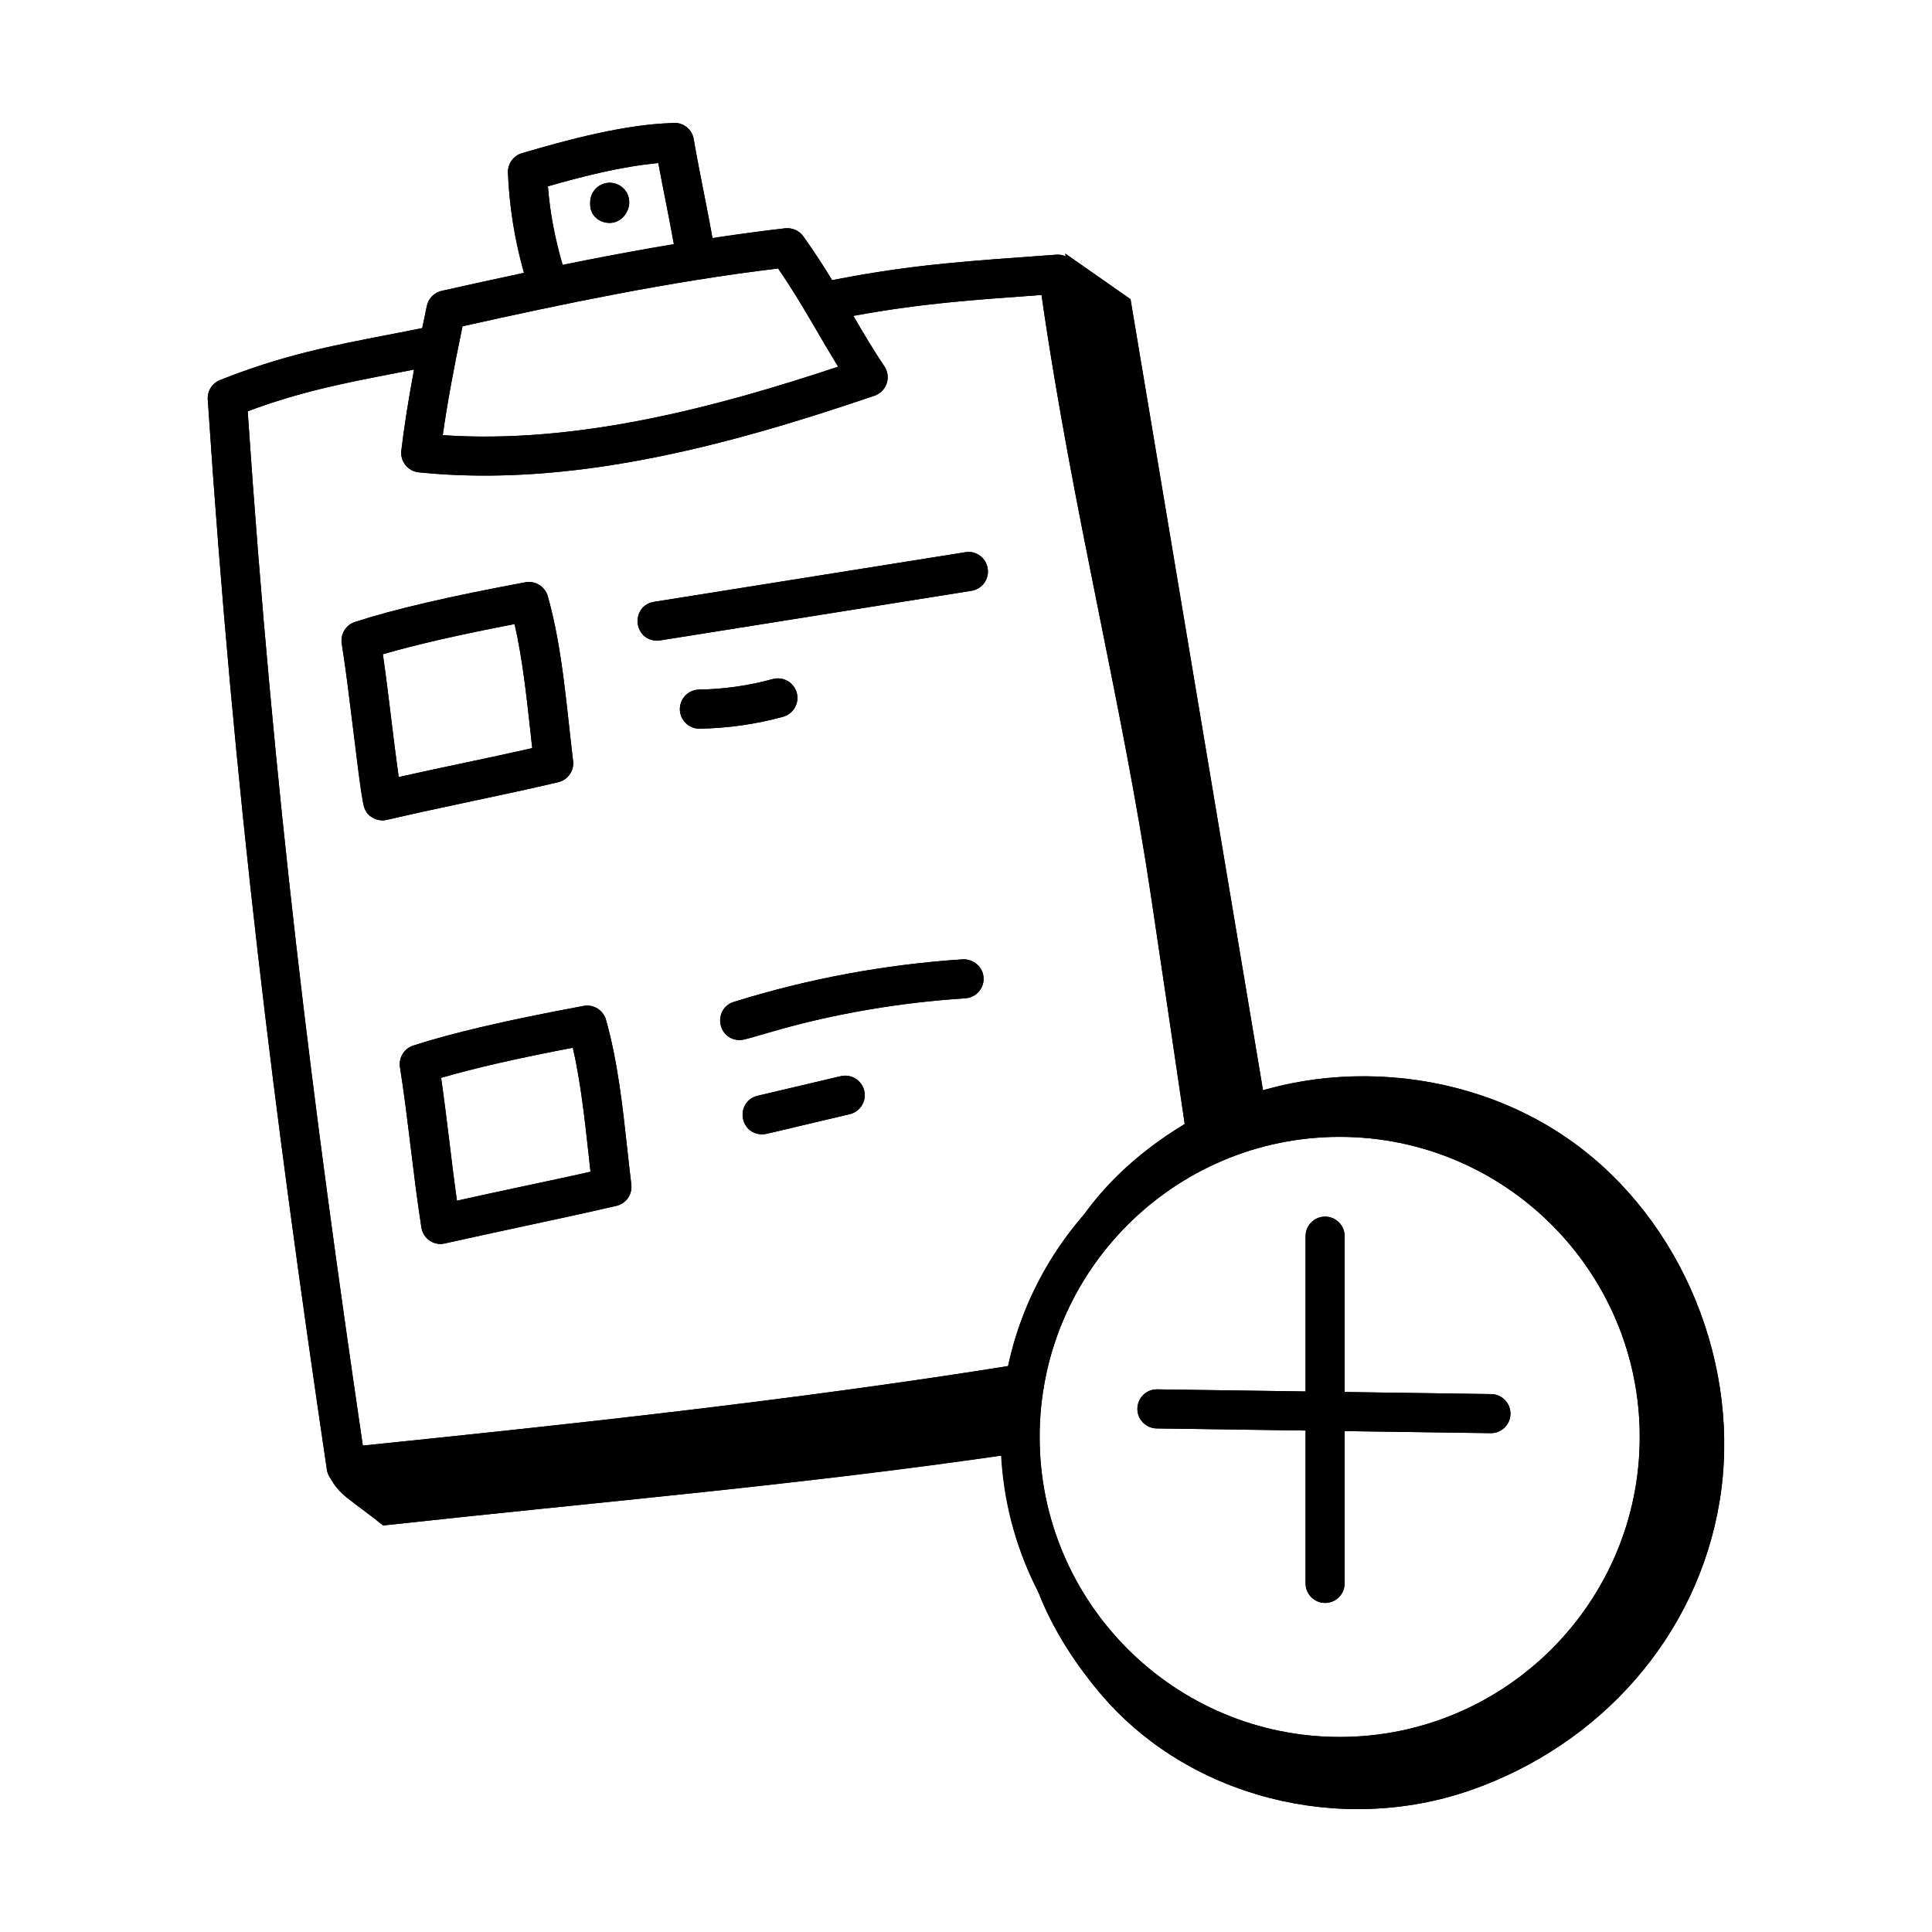 <?xml version="1.0" encoding="UTF-8"?>
<!-- Uploaded to: ICON Repo, www.iconrepo.com, Generator: ICON Repo Mixer Tools -->
<svg fill="#000000" width="800px" height="800px" version="1.1" viewBox="144 144 512 512" xmlns="http://www.w3.org/2000/svg">
 <g>
  <path d="m426.3 211.2c5.766 4.031 11.535 8.062 17.301 12.094 11.633 69.668 24.477 145.95 36.113 215.62-5.227 2.914-11.414 4.219-16.641 7.133-12.734-76.18-24.039-158.67-36.773-234.85z"/>
  <path d="m231.29 535.19c2.574 5.152 5.348 5.941 14.266 13.074 57.605-6.32 111.72-10.77 169.05-19.262 1.18-6.606 2.359-13.211 3.539-19.816-62.285 10.688-123.86 20.934-186.85 26.004z"/>
  <path d="m457.79 441.96c31.102-18.66 73.191-16.59 102.71 4.484 29.52 21.074 45.133 59.75 39.195 95.531s-31.656 64.453-65.898 76.418c-34.602 12.094-75.238 2.047-98.66-26.152-13.781-16.594-21.992-35.066-20.801-56.504 6.914 32.074 31.363 60.195 62.711 69.891 31.344 9.695 68.305-0.324 89.223-25.598 6.519-7.875 11.488-17.008 14.707-26.715 9.176-27.684 3.039-59.922-15.664-82.297-18.707-22.375-49.344-34.129-78.215-30.004s-54.996 23.988-66.688 50.703c3.148-21.32 19.141-38.812 37.379-49.758z"/>
  <path d="m464.04 452.83c-2.527 0-4.738-1.852-5.117-4.43-3.356-22.957-6.633-45.055-9.914-67.027-3.57-23.961-8.406-48.074-13.52-73.613-5.555-27.719-11.281-56.344-15.48-85.594l-4.805 0.355c-15.395 1.117-28.84 2.09-46.625 5.473-0.121 0.16-0.25 0.316-0.391 0.473-1.953 2.09-5.231 2.184-7.32 0.23l-1.215-1.141c-1.41-1.328-1.961-3.324-1.438-5.184 0.527-1.867 2.051-3.277 3.941-3.66 20.652-4.227 35.316-5.285 52.293-6.516l9.609-0.715c2.738-0.094 5.156 1.746 5.527 4.461 4.199 30.613 10.223 60.691 16.047 89.781 5.141 25.664 10 49.906 13.613 74.125 3.281 21.973 6.559 44.086 9.914 67.055 0.41 2.832-1.543 5.461-4.375 5.871-0.246 0.035-0.496 0.055-0.746 0.055z"/>
  <path d="m235.75 537.92c-2.535 0-4.738-1.859-5.117-4.422-13.891-93.977-24.578-178.18-31.57-283.62-0.148-2.246 1.16-4.32 3.25-5.156 16.594-6.598 29.527-9.094 44.508-11.984 3.762-0.723 7.656-1.477 11.781-2.324 2.777-0.559 5.535 1.219 6.113 4.023 0.578 2.797-1.227 5.539-4.023 6.113-4.172 0.863-8.109 1.625-11.91 2.352-13.371 2.582-25.059 4.832-39.137 10.09 6.848 101.5 17.168 183.46 30.512 274.1 49.16-5.047 114.75-11.902 174.57-21.633 2.777-0.465 5.484 1.461 5.938 4.281 0.457 2.816-1.457 5.481-4.281 5.938-62.141 10.109-130.31 17.113-180.1 22.223-0.176 0.02-0.359 0.023-0.531 0.023z"/>
  <path d="m272.38 270.04c-5.816 0-11.625-0.277-17.41-0.871-1.375-0.141-2.641-0.836-3.512-1.914-0.863-1.086-1.262-2.473-1.098-3.848 1.254-10.426 3.277-21.891 6.766-38.344 0.418-1.98 1.953-3.539 3.938-3.984 28.691-6.41 59.355-12.969 91.027-16.578 1.848-0.188 3.707 0.602 4.797 2.137 5.156 7.211 9.031 13.852 12.777 20.258 2.871 4.906 5.574 9.543 8.699 14.172 0.895 1.336 1.125 3.012 0.613 4.543-0.512 1.531-1.711 2.731-3.234 3.25-31.375 10.699-67.508 21.18-103.36 21.18zm-11.047-10.719c35.559 2.441 72.426-7.394 104.79-18.145-1.84-2.981-3.586-5.965-5.391-9.059-3.188-5.453-6.469-11.066-10.52-16.977-28.914 3.477-57.094 9.41-83.641 15.32-2.453 11.754-4.098 20.812-5.238 28.859z"/>
  <path d="m288.96 223.83c-2.184 0-4.219-1.395-4.926-3.586-3.188-9.859-5.016-20.117-5.418-30.484-0.094-2.367 1.43-4.496 3.707-5.168 12.273-3.613 26.516-7.516 40.223-8.027 0.066-0.008 0.137-0.008 0.195-0.008 2.519 0 4.684 1.82 5.102 4.32 0.801 4.731 1.766 9.617 2.738 14.496 0.984 4.981 1.977 9.953 2.785 14.793 0.48 2.816-1.422 5.484-4.246 5.957-2.809 0.551-5.481-1.422-5.957-4.246-0.801-4.731-1.766-9.617-2.738-14.496-0.676-3.41-1.348-6.812-1.969-10.176-9.801 0.918-19.977 3.504-29.258 6.168 0.633 8.055 2.203 16 4.691 23.691 0.875 2.715-0.613 5.633-3.336 6.516-0.527 0.172-1.066 0.25-1.594 0.25z"/>
  <path d="m305.58 203.08c-2.859 0-5.176-2.023-5.176-4.879v-0.594c0-2.859 2.32-5.176 5.176-5.176 2.859 0 5.176 2.32 5.176 5.176 0 2.859-2.316 5.473-5.176 5.473z"/>
  <path d="m245.37 361.41c-1.02 0-2.023-0.305-2.883-0.875-1.191-0.801-2-2.07-2.231-3.492-1.098-6.977-1.98-14.195-2.863-21.418-0.871-7.106-1.738-14.207-2.824-21.07-0.391-2.516 1.094-4.941 3.512-5.731 10.238-3.336 25.012-6.773 45.164-10.508 2.582-0.492 5.191 1.098 5.926 3.68 3.086 10.926 4.394 22.875 5.66 34.441 0.344 3.113 0.68 6.195 1.043 9.191 0.324 2.613-1.375 5.055-3.941 5.66-7.285 1.73-15.043 3.375-22.801 5.016-7.676 1.633-15.359 3.254-22.566 4.961-0.395 0.098-0.797 0.145-1.195 0.145zm0.094-44.031c0.801 5.582 1.504 11.281 2.195 16.992 0.641 5.215 1.281 10.434 2 15.555 5.633-1.266 11.477-2.508 17.312-3.742 6.106-1.293 12.211-2.59 18.074-3.922-0.176-1.551-0.344-3.121-0.52-4.699-1.039-9.488-2.109-19.25-4.164-28.172-14.578 2.793-26.277 5.473-34.898 7.988z"/>
  <path d="m260.8 473.68c-1.02 0-2.023-0.305-2.883-0.875-1.199-0.801-2-2.07-2.231-3.496-1.094-6.949-1.977-14.148-2.852-21.344-0.871-7.129-1.738-14.262-2.832-21.145-0.391-2.516 1.094-4.941 3.512-5.731 10.219-3.328 24.984-6.766 45.156-10.508 2.59-0.504 5.195 1.098 5.926 3.68 3.094 10.934 4.402 22.895 5.668 34.461 0.344 3.106 0.68 6.18 1.043 9.172 0.324 2.613-1.375 5.055-3.941 5.66-7.285 1.73-15.043 3.375-22.809 5.019-7.676 1.625-15.352 3.254-22.566 4.961-0.391 0.098-0.793 0.145-1.191 0.145zm0.102-44.039c0.809 5.609 1.508 11.328 2.211 17.059 0.633 5.195 1.266 10.398 1.98 15.496 5.641-1.266 11.477-2.508 17.32-3.746 6.106-1.293 12.207-2.59 18.074-3.922-0.176-1.543-0.344-3.106-0.512-4.676-1.043-9.496-2.117-19.262-4.172-28.191-14.766 2.82-26.27 5.449-34.902 7.981z"/>
  <path d="m318.12 313.78c-2.5 0-4.699-1.812-5.102-4.359-0.453-2.824 1.469-5.481 4.293-5.926l82.508-13.148c2.832-0.5 5.481 1.469 5.926 4.293 0.453 2.824-1.469 5.481-4.293 5.926l-82.508 13.148c-0.277 0.043-0.555 0.066-0.824 0.066z"/>
  <path d="m329.35 337.1c-2.824 0-5.129-2.266-5.176-5.09-0.047-2.863 2.231-5.215 5.09-5.266 6.606-0.109 13.168-1.043 19.52-2.789 2.769-0.742 5.609 0.875 6.363 3.625 0.754 2.758-0.871 5.602-3.625 6.363-7.18 1.969-14.613 3.031-22.078 3.152-0.043 0.004-0.066 0.004-0.094 0.004z"/>
  <path d="m340.02 419.63c-2.203 0-4.254-1.422-4.941-3.633-0.848-2.731 0.668-5.633 3.398-6.484 19.688-6.141 40.102-9.934 60.68-11.281 2.785-0.129 5.316 1.977 5.5 4.824 0.188 2.852-1.977 5.316-4.824 5.5-19.762 1.293-39.367 4.941-58.266 10.836-0.516 0.164-1.035 0.238-1.547 0.238z"/>
  <path d="m345.96 444.6c-2.344 0-4.469-1.605-5.035-3.988-0.652-2.785 1.07-5.566 3.856-6.227l22.027-5.191c2.75-0.641 5.566 1.059 6.223 3.848 0.66 2.777-1.066 5.566-3.848 6.223l-22.027 5.203c-0.402 0.086-0.801 0.133-1.195 0.133z"/>
  <path d="m499.03 614.66c-49.551 0-89.867-40.316-89.867-89.867 0-49.551 40.316-89.867 89.867-89.867s89.867 40.316 89.867 89.867c0 49.551-40.316 89.867-89.867 89.867zm0-169.38c-43.844 0-79.516 35.672-79.516 79.516s35.672 79.516 79.516 79.516c43.84 0 79.516-35.672 79.516-79.516 0-43.84-35.676-79.516-79.516-79.516z"/>
  <path d="m495.17 568.79c-2.859 0-5.176-2.32-5.176-5.176v-92.023c0-2.859 2.32-5.176 5.176-5.176 2.859 0 5.176 2.32 5.176 5.176v92.023c0 2.859-2.316 5.176-5.176 5.176z"/>
  <path d="m539.11 523.8h-0.074l-88.512-1.254c-2.859-0.039-5.141-2.394-5.102-5.25 0.039-2.832 2.352-5.102 5.176-5.102h0.074l88.512 1.254c2.859 0.039 5.141 2.394 5.102 5.25-0.039 2.828-2.352 5.102-5.176 5.102z"/>
  <path d="m257.12 225.07c-0.434 2.035-0.84 3.988-1.227 5.879-20.043 4.027-34.086 6.019-53.586 13.773-2.09 0.836-3.398 2.91-3.25 5.156 6.988 105.44 17.68 189.64 31.57 283.62 0.117 0.809 0.465 1.504 0.902 2.137 2.512 4.731 5.383 5.727 14.012 12.629 55.848-6.129 108.47-10.566 163.86-18.566 0.699 12.848 4.066 24.973 9.621 35.836 3.625 9.477 9.148 18.336 16.105 26.711 23.422 28.195 64.059 38.246 98.66 26.152 34.238-11.969 59.961-40.637 65.898-76.418s-9.676-74.457-39.195-95.531c-23.297-16.633-54.406-21.371-81.777-13.484-11.371-68.059-23.812-141.97-35.117-209.68-5.766-4.031-11.535-8.062-17.301-12.094 0.043 0.258 0.086 0.52 0.129 0.777-0.734-0.309-1.516-0.516-2.359-0.484-22.559 1.66-37.793 2.488-59.543 6.777-2.285-3.738-4.75-7.586-7.637-11.621-1.094-1.535-2.953-2.324-4.797-2.137-6.488 0.738-12.898 1.672-19.293 2.633-0.695-3.887-1.43-7.801-2.211-11.758-0.969-4.879-1.934-9.766-2.738-14.496-0.418-2.5-2.582-4.32-5.102-4.32-2.492 0.391-10.645-0.73-40.418 8.035-2.277 0.676-3.801 2.805-3.707 5.168 0.352 8.996 1.836 17.895 4.289 26.539-7.394 1.57-14.684 3.18-21.848 4.781-1.988 0.441-3.527 2-3.945 3.981zm241.91 220.21c43.844 0 79.516 35.672 79.516 79.516s-35.672 79.516-79.516 79.516-79.516-35.672-79.516-79.516c0-43.84 35.672-79.516 79.516-79.516zm-79.02-223.11c8.367 58.277 21.164 106.64 29 159.21 2.965 19.852 5.934 39.891 8.953 60.492-3.391 2.469-15.938 9.246-26.461 23.82-9.918 11.316-17.078 25.086-20.336 40.32-58.863 9.43-122.82 16.133-171.02 21.082-13.34-90.645-23.66-172.6-30.508-274.1 15.336-5.727 27.762-7.879 44.094-11.066-1.531 8.18-2.602 15.035-3.379 21.488-0.34 2.887 1.754 5.469 4.609 5.762 40.438 4.148 82.215-7.164 120.78-20.309 3.227-1.098 4.523-4.961 2.621-7.793-2.949-4.367-5.523-8.758-8.219-13.355 18.129-3.348 31.633-4.211 49.863-5.547zm-130.81-28.793c9.281-2.664 19.457-5.25 29.258-6.168 1.48 8.023 2.168 10.758 4.113 21.547-9.961 1.66-19.762 3.508-29.418 5.473-1.992-6.809-3.398-13.77-3.953-20.852zm61.008 21.77c6.359 9.281 10.641 17.5 15.914 26.035-32.363 10.75-69.23 20.582-104.79 18.145 1.141-8.047 2.785-17.105 5.238-28.859 26.543-5.91 54.723-11.84 83.637-15.32z"/>
  <path d="m305.58 192.43c-2.859 0-5.176 2.32-5.176 5.176v0.594c0 2.859 2.32 4.879 5.176 4.879 2.859 0 5.176-2.613 5.176-5.473s-2.316-5.176-5.176-5.176z"/>
  <path d="m291.93 351.29c2.566-0.605 4.266-3.047 3.941-5.66-1.746-14.406-2.805-29.828-6.707-43.633-0.734-2.582-3.344-4.172-5.926-3.68-20.152 3.734-34.926 7.172-45.164 10.508-2.418 0.789-3.902 3.215-3.512 5.731 1.086 6.859 1.953 13.965 2.824 21.07 2.816 23.062 2.746 23.332 5.094 24.91 0.863 0.574 1.867 0.875 2.883 0.875 1.25 0-1.086 0.176 23.758-5.102 7.766-1.645 15.52-3.289 22.809-5.019zm-42.266-1.367c-1.543-10.973-2.633-21.66-4.199-32.547 8.621-2.516 20.32-5.195 34.906-7.988 2.422 10.52 3.484 22.246 4.684 32.871-11.398 2.594-23.609 5.012-35.391 7.664z"/>
  <path d="m304.59 414.26c-0.727-2.582-3.336-4.184-5.926-3.68-20.172 3.742-34.938 7.18-45.156 10.508-2.418 0.789-3.902 3.215-3.512 5.731 2.172 13.695 3.473 28.426 5.68 42.488 0.414 2.578 2.613 4.375 5.117 4.375 0.715 0 43.203-9.324 46.566-10.125 2.566-0.605 4.266-3.047 3.941-5.66-0.363-2.992-0.699-6.066-1.043-9.172-1.266-11.57-2.574-23.531-5.668-34.465zm-39.5 47.934c-1.484-10.59-2.621-21.656-4.191-32.555 8.633-2.535 20.137-5.164 34.906-7.988 2.449 10.645 3.519 22.605 4.684 32.871-5.871 1.336-23.41 4.981-35.398 7.672z"/>
  <path d="m318.12 313.78c0.723 0-4.231 0.715 83.332-13.215 2.824-0.445 4.746-3.102 4.293-5.926-0.445-2.824-3.094-4.793-5.926-4.293l-82.508 13.148c-6.269 0.984-5.512 10.285 0.809 10.285z"/>
  <path d="m355.14 327.59c-0.754-2.75-3.594-4.367-6.363-3.625-6.348 1.746-12.914 2.684-19.52 2.789-2.859 0.047-5.137 2.398-5.09 5.266 0.047 2.824 2.352 5.09 5.176 5.09h0.086c7.469-0.121 14.902-1.188 22.078-3.152 2.762-0.766 4.387-3.609 3.633-6.367z"/>
  <path d="m399.15 398.23c-20.578 1.348-40.992 5.141-60.68 11.281-5.617 1.746-4.371 10.117 1.543 10.117 3.797 0 23.215-8.676 59.809-11.074 2.852-0.184 5.016-2.648 4.824-5.5-0.176-2.848-2.711-4.953-5.496-4.824z"/>
  <path d="m366.81 429.2-22.027 5.191c-5.965 1.414-4.918 10.219 1.18 10.219 1.254 0 2.016-0.379 23.219-5.336 2.785-0.652 4.508-3.445 3.848-6.223-0.652-2.797-3.469-4.492-6.219-3.852z"/>
  <path d="m450.52 522.55 39.469 0.559v40.512c0 2.859 2.32 5.176 5.176 5.176 2.859 0 5.176-2.32 5.176-5.176v-40.367c0.754 0.012 3.277 0.047 38.766 0.547 2.824 0 5.137-2.269 5.176-5.102 0.039-2.859-2.246-5.211-5.102-5.25l-38.84-0.551v-41.305c0-2.859-2.32-5.176-5.176-5.176-2.859 0-5.176 2.32-5.176 5.176v41.156l-39.32-0.559h-0.074c-2.824 0-5.137 2.269-5.176 5.102-0.039 2.863 2.246 5.215 5.102 5.258z"/>
 </g>
</svg>